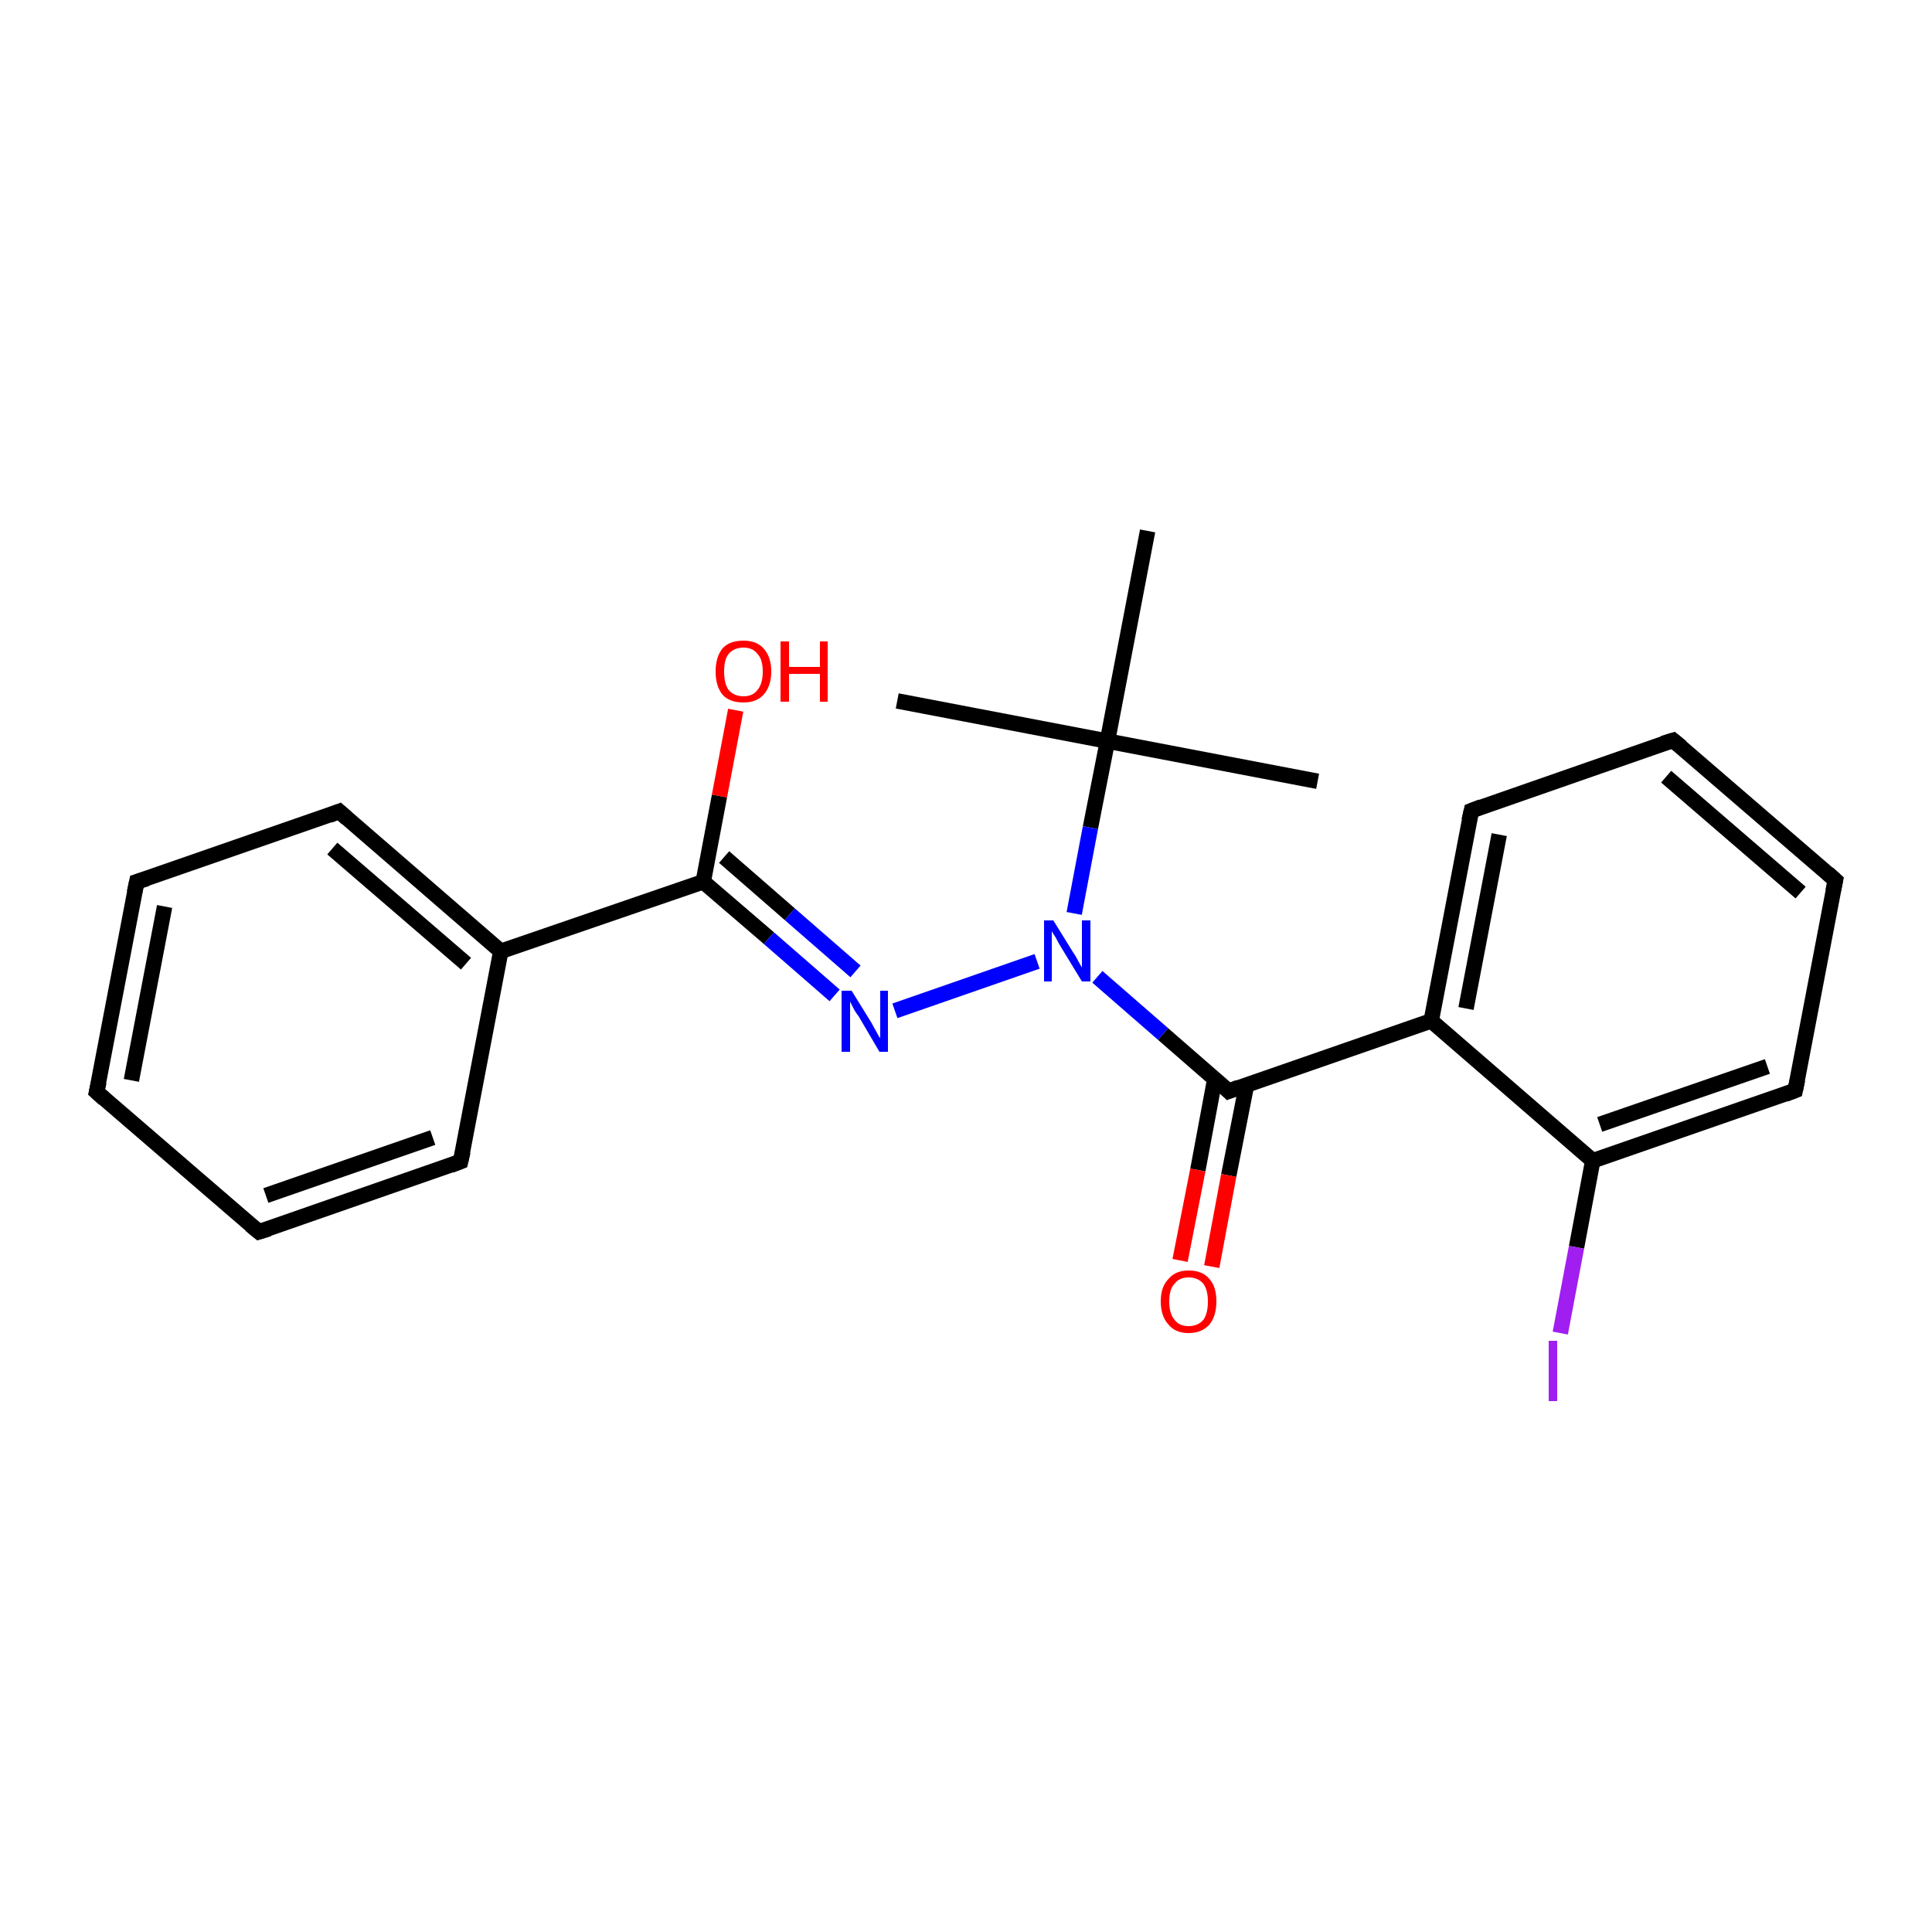 <?xml version='1.0' encoding='iso-8859-1'?>
<svg version='1.1' baseProfile='full'
              xmlns='http://www.w3.org/2000/svg'
                      xmlns:rdkit='http://www.rdkit.org/xml'
                      xmlns:xlink='http://www.w3.org/1999/xlink'
                  xml:space='preserve'
width='250px' height='250px' viewBox='0 0 250 250'>
<!-- END OF HEADER -->
<rect style='opacity:1.0;fill:#FFFFFF;stroke:none' width='250.0' height='250.0' x='0.0' y='0.0'> </rect>
<path class='bond-0 atom-0 atom-17' d='M 170.5,101.1 L 143.3,95.9' style='fill:none;fill-rule:evenodd;stroke:#000000;stroke-width:2.0px;stroke-linecap:butt;stroke-linejoin:miter;stroke-opacity:1' />
<path class='bond-1 atom-1 atom-17' d='M 116.1,90.7 L 143.3,95.9' style='fill:none;fill-rule:evenodd;stroke:#000000;stroke-width:2.0px;stroke-linecap:butt;stroke-linejoin:miter;stroke-opacity:1' />
<path class='bond-2 atom-2 atom-17' d='M 148.5,68.7 L 143.3,95.9' style='fill:none;fill-rule:evenodd;stroke:#000000;stroke-width:2.0px;stroke-linecap:butt;stroke-linejoin:miter;stroke-opacity:1' />
<path class='bond-3 atom-3 atom-4' d='M 12.5,141.3 L 17.7,114.1' style='fill:none;fill-rule:evenodd;stroke:#000000;stroke-width:2.0px;stroke-linecap:butt;stroke-linejoin:miter;stroke-opacity:1' />
<path class='bond-3 atom-3 atom-4' d='M 17.0,139.8 L 21.3,117.3' style='fill:none;fill-rule:evenodd;stroke:#000000;stroke-width:2.0px;stroke-linecap:butt;stroke-linejoin:miter;stroke-opacity:1' />
<path class='bond-4 atom-3 atom-5' d='M 12.5,141.3 L 33.5,159.4' style='fill:none;fill-rule:evenodd;stroke:#000000;stroke-width:2.0px;stroke-linecap:butt;stroke-linejoin:miter;stroke-opacity:1' />
<path class='bond-5 atom-4 atom-8' d='M 17.7,114.1 L 43.9,105.0' style='fill:none;fill-rule:evenodd;stroke:#000000;stroke-width:2.0px;stroke-linecap:butt;stroke-linejoin:miter;stroke-opacity:1' />
<path class='bond-6 atom-5 atom-9' d='M 33.5,159.4 L 59.6,150.3' style='fill:none;fill-rule:evenodd;stroke:#000000;stroke-width:2.0px;stroke-linecap:butt;stroke-linejoin:miter;stroke-opacity:1' />
<path class='bond-6 atom-5 atom-9' d='M 34.4,154.7 L 56.0,147.2' style='fill:none;fill-rule:evenodd;stroke:#000000;stroke-width:2.0px;stroke-linecap:butt;stroke-linejoin:miter;stroke-opacity:1' />
<path class='bond-7 atom-6 atom-7' d='M 216.5,95.8 L 237.5,113.9' style='fill:none;fill-rule:evenodd;stroke:#000000;stroke-width:2.0px;stroke-linecap:butt;stroke-linejoin:miter;stroke-opacity:1' />
<path class='bond-7 atom-6 atom-7' d='M 215.6,100.5 L 233.0,115.5' style='fill:none;fill-rule:evenodd;stroke:#000000;stroke-width:2.0px;stroke-linecap:butt;stroke-linejoin:miter;stroke-opacity:1' />
<path class='bond-8 atom-6 atom-10' d='M 216.5,95.8 L 190.4,104.9' style='fill:none;fill-rule:evenodd;stroke:#000000;stroke-width:2.0px;stroke-linecap:butt;stroke-linejoin:miter;stroke-opacity:1' />
<path class='bond-9 atom-7 atom-11' d='M 237.5,113.9 L 232.3,141.1' style='fill:none;fill-rule:evenodd;stroke:#000000;stroke-width:2.0px;stroke-linecap:butt;stroke-linejoin:miter;stroke-opacity:1' />
<path class='bond-10 atom-8 atom-12' d='M 43.9,105.0 L 64.8,123.1' style='fill:none;fill-rule:evenodd;stroke:#000000;stroke-width:2.0px;stroke-linecap:butt;stroke-linejoin:miter;stroke-opacity:1' />
<path class='bond-10 atom-8 atom-12' d='M 43.0,109.8 L 60.3,124.7' style='fill:none;fill-rule:evenodd;stroke:#000000;stroke-width:2.0px;stroke-linecap:butt;stroke-linejoin:miter;stroke-opacity:1' />
<path class='bond-11 atom-9 atom-12' d='M 59.6,150.3 L 64.8,123.1' style='fill:none;fill-rule:evenodd;stroke:#000000;stroke-width:2.0px;stroke-linecap:butt;stroke-linejoin:miter;stroke-opacity:1' />
<path class='bond-12 atom-10 atom-13' d='M 190.4,104.9 L 185.2,132.1' style='fill:none;fill-rule:evenodd;stroke:#000000;stroke-width:2.0px;stroke-linecap:butt;stroke-linejoin:miter;stroke-opacity:1' />
<path class='bond-12 atom-10 atom-13' d='M 194.0,108.0 L 189.7,130.5' style='fill:none;fill-rule:evenodd;stroke:#000000;stroke-width:2.0px;stroke-linecap:butt;stroke-linejoin:miter;stroke-opacity:1' />
<path class='bond-13 atom-11 atom-14' d='M 232.3,141.1 L 206.1,150.2' style='fill:none;fill-rule:evenodd;stroke:#000000;stroke-width:2.0px;stroke-linecap:butt;stroke-linejoin:miter;stroke-opacity:1' />
<path class='bond-13 atom-11 atom-14' d='M 228.7,138.0 L 207.0,145.5' style='fill:none;fill-rule:evenodd;stroke:#000000;stroke-width:2.0px;stroke-linecap:butt;stroke-linejoin:miter;stroke-opacity:1' />
<path class='bond-14 atom-12 atom-15' d='M 64.8,123.1 L 91.0,114.1' style='fill:none;fill-rule:evenodd;stroke:#000000;stroke-width:2.0px;stroke-linecap:butt;stroke-linejoin:miter;stroke-opacity:1' />
<path class='bond-15 atom-13 atom-14' d='M 185.2,132.1 L 206.1,150.2' style='fill:none;fill-rule:evenodd;stroke:#000000;stroke-width:2.0px;stroke-linecap:butt;stroke-linejoin:miter;stroke-opacity:1' />
<path class='bond-16 atom-13 atom-16' d='M 185.2,132.1 L 159.0,141.2' style='fill:none;fill-rule:evenodd;stroke:#000000;stroke-width:2.0px;stroke-linecap:butt;stroke-linejoin:miter;stroke-opacity:1' />
<path class='bond-17 atom-14 atom-18' d='M 206.1,150.2 L 204.0,161.4' style='fill:none;fill-rule:evenodd;stroke:#000000;stroke-width:2.0px;stroke-linecap:butt;stroke-linejoin:miter;stroke-opacity:1' />
<path class='bond-17 atom-14 atom-18' d='M 204.0,161.4 L 201.9,172.5' style='fill:none;fill-rule:evenodd;stroke:#A01EEF;stroke-width:2.0px;stroke-linecap:butt;stroke-linejoin:miter;stroke-opacity:1' />
<path class='bond-18 atom-15 atom-19' d='M 91.0,114.1 L 99.5,121.4' style='fill:none;fill-rule:evenodd;stroke:#000000;stroke-width:2.0px;stroke-linecap:butt;stroke-linejoin:miter;stroke-opacity:1' />
<path class='bond-18 atom-15 atom-19' d='M 99.5,121.4 L 108.0,128.8' style='fill:none;fill-rule:evenodd;stroke:#0000FF;stroke-width:2.0px;stroke-linecap:butt;stroke-linejoin:miter;stroke-opacity:1' />
<path class='bond-18 atom-15 atom-19' d='M 93.7,110.9 L 102.2,118.3' style='fill:none;fill-rule:evenodd;stroke:#000000;stroke-width:2.0px;stroke-linecap:butt;stroke-linejoin:miter;stroke-opacity:1' />
<path class='bond-18 atom-15 atom-19' d='M 102.2,118.3 L 110.7,125.7' style='fill:none;fill-rule:evenodd;stroke:#0000FF;stroke-width:2.0px;stroke-linecap:butt;stroke-linejoin:miter;stroke-opacity:1' />
<path class='bond-19 atom-15 atom-21' d='M 91.0,114.1 L 93.1,103.0' style='fill:none;fill-rule:evenodd;stroke:#000000;stroke-width:2.0px;stroke-linecap:butt;stroke-linejoin:miter;stroke-opacity:1' />
<path class='bond-19 atom-15 atom-21' d='M 93.1,103.0 L 95.2,91.9' style='fill:none;fill-rule:evenodd;stroke:#FF0000;stroke-width:2.0px;stroke-linecap:butt;stroke-linejoin:miter;stroke-opacity:1' />
<path class='bond-20 atom-16 atom-20' d='M 159.0,141.2 L 150.5,133.8' style='fill:none;fill-rule:evenodd;stroke:#000000;stroke-width:2.0px;stroke-linecap:butt;stroke-linejoin:miter;stroke-opacity:1' />
<path class='bond-20 atom-16 atom-20' d='M 150.5,133.8 L 142.0,126.4' style='fill:none;fill-rule:evenodd;stroke:#0000FF;stroke-width:2.0px;stroke-linecap:butt;stroke-linejoin:miter;stroke-opacity:1' />
<path class='bond-21 atom-16 atom-22' d='M 157.2,139.6 L 155.0,151.4' style='fill:none;fill-rule:evenodd;stroke:#000000;stroke-width:2.0px;stroke-linecap:butt;stroke-linejoin:miter;stroke-opacity:1' />
<path class='bond-21 atom-16 atom-22' d='M 155.0,151.4 L 152.7,163.1' style='fill:none;fill-rule:evenodd;stroke:#FF0000;stroke-width:2.0px;stroke-linecap:butt;stroke-linejoin:miter;stroke-opacity:1' />
<path class='bond-21 atom-16 atom-22' d='M 161.3,140.4 L 159.0,152.1' style='fill:none;fill-rule:evenodd;stroke:#000000;stroke-width:2.0px;stroke-linecap:butt;stroke-linejoin:miter;stroke-opacity:1' />
<path class='bond-21 atom-16 atom-22' d='M 159.0,152.1 L 156.8,163.9' style='fill:none;fill-rule:evenodd;stroke:#FF0000;stroke-width:2.0px;stroke-linecap:butt;stroke-linejoin:miter;stroke-opacity:1' />
<path class='bond-22 atom-17 atom-20' d='M 143.3,95.9 L 141.1,107.1' style='fill:none;fill-rule:evenodd;stroke:#000000;stroke-width:2.0px;stroke-linecap:butt;stroke-linejoin:miter;stroke-opacity:1' />
<path class='bond-22 atom-17 atom-20' d='M 141.1,107.1 L 139.0,118.2' style='fill:none;fill-rule:evenodd;stroke:#0000FF;stroke-width:2.0px;stroke-linecap:butt;stroke-linejoin:miter;stroke-opacity:1' />
<path class='bond-23 atom-19 atom-20' d='M 115.8,130.8 L 134.2,124.4' style='fill:none;fill-rule:evenodd;stroke:#0000FF;stroke-width:2.0px;stroke-linecap:butt;stroke-linejoin:miter;stroke-opacity:1' />
<path d='M 12.8,140.0 L 12.5,141.3 L 13.5,142.2' style='fill:none;stroke:#000000;stroke-width:2.0px;stroke-linecap:butt;stroke-linejoin:miter;stroke-opacity:1;' />
<path d='M 17.4,115.5 L 17.7,114.1 L 19.0,113.7' style='fill:none;stroke:#000000;stroke-width:2.0px;stroke-linecap:butt;stroke-linejoin:miter;stroke-opacity:1;' />
<path d='M 32.4,158.5 L 33.5,159.4 L 34.8,159.0' style='fill:none;stroke:#000000;stroke-width:2.0px;stroke-linecap:butt;stroke-linejoin:miter;stroke-opacity:1;' />
<path d='M 217.6,96.7 L 216.5,95.8 L 215.2,96.2' style='fill:none;stroke:#000000;stroke-width:2.0px;stroke-linecap:butt;stroke-linejoin:miter;stroke-opacity:1;' />
<path d='M 236.5,113.0 L 237.5,113.9 L 237.2,115.3' style='fill:none;stroke:#000000;stroke-width:2.0px;stroke-linecap:butt;stroke-linejoin:miter;stroke-opacity:1;' />
<path d='M 42.6,105.5 L 43.9,105.0 L 44.9,105.9' style='fill:none;stroke:#000000;stroke-width:2.0px;stroke-linecap:butt;stroke-linejoin:miter;stroke-opacity:1;' />
<path d='M 58.3,150.8 L 59.6,150.3 L 59.9,149.0' style='fill:none;stroke:#000000;stroke-width:2.0px;stroke-linecap:butt;stroke-linejoin:miter;stroke-opacity:1;' />
<path d='M 191.7,104.4 L 190.4,104.9 L 190.1,106.2' style='fill:none;stroke:#000000;stroke-width:2.0px;stroke-linecap:butt;stroke-linejoin:miter;stroke-opacity:1;' />
<path d='M 232.6,139.7 L 232.3,141.1 L 231.0,141.6' style='fill:none;stroke:#000000;stroke-width:2.0px;stroke-linecap:butt;stroke-linejoin:miter;stroke-opacity:1;' />
<path d='M 160.3,140.7 L 159.0,141.2 L 158.6,140.8' style='fill:none;stroke:#000000;stroke-width:2.0px;stroke-linecap:butt;stroke-linejoin:miter;stroke-opacity:1;' />
<path class='atom-18' d='M 200.4 173.5
L 201.5 173.5
L 201.5 181.3
L 200.4 181.3
L 200.4 173.5
' fill='#A01EEF'/>
<path class='atom-19' d='M 110.2 128.2
L 112.8 132.4
Q 113.0 132.8, 113.4 133.5
Q 113.8 134.3, 113.9 134.3
L 113.9 128.2
L 114.9 128.2
L 114.9 136.1
L 113.8 136.1
L 111.1 131.5
Q 110.7 131.0, 110.4 130.4
Q 110.1 129.8, 110.0 129.6
L 110.0 136.1
L 108.9 136.1
L 108.9 128.2
L 110.2 128.2
' fill='#0000FF'/>
<path class='atom-20' d='M 136.3 119.1
L 138.9 123.3
Q 139.2 123.7, 139.6 124.5
Q 140.0 125.2, 140.0 125.2
L 140.0 119.1
L 141.1 119.1
L 141.1 127.0
L 140.0 127.0
L 137.2 122.4
Q 136.9 121.9, 136.6 121.3
Q 136.2 120.7, 136.1 120.5
L 136.1 127.0
L 135.1 127.0
L 135.1 119.1
L 136.3 119.1
' fill='#0000FF'/>
<path class='atom-21' d='M 92.6 86.9
Q 92.6 85.0, 93.5 83.9
Q 94.4 82.9, 96.2 82.9
Q 97.9 82.9, 98.8 83.9
Q 99.8 85.0, 99.8 86.9
Q 99.8 88.8, 98.8 89.9
Q 97.9 90.9, 96.2 90.9
Q 94.4 90.9, 93.5 89.9
Q 92.6 88.8, 92.6 86.9
M 96.2 90.1
Q 97.4 90.1, 98.0 89.3
Q 98.7 88.5, 98.7 86.9
Q 98.7 85.3, 98.0 84.6
Q 97.4 83.8, 96.2 83.8
Q 95.0 83.8, 94.3 84.6
Q 93.7 85.3, 93.7 86.9
Q 93.7 88.5, 94.3 89.3
Q 95.0 90.1, 96.2 90.1
' fill='#FF0000'/>
<path class='atom-21' d='M 101.0 83.0
L 102.1 83.0
L 102.1 86.3
L 106.1 86.3
L 106.1 83.0
L 107.1 83.0
L 107.1 90.8
L 106.1 90.8
L 106.1 87.2
L 102.1 87.2
L 102.1 90.8
L 101.0 90.8
L 101.0 83.0
' fill='#FF0000'/>
<path class='atom-22' d='M 150.2 168.4
Q 150.2 166.5, 151.2 165.5
Q 152.1 164.4, 153.8 164.4
Q 155.6 164.4, 156.5 165.5
Q 157.4 166.5, 157.4 168.4
Q 157.4 170.3, 156.5 171.4
Q 155.5 172.5, 153.8 172.5
Q 152.1 172.5, 151.2 171.4
Q 150.2 170.3, 150.2 168.4
M 153.8 171.6
Q 155.0 171.6, 155.7 170.8
Q 156.3 170.0, 156.3 168.4
Q 156.3 166.9, 155.7 166.1
Q 155.0 165.3, 153.8 165.3
Q 152.6 165.3, 152.0 166.1
Q 151.3 166.8, 151.3 168.4
Q 151.3 170.0, 152.0 170.8
Q 152.6 171.6, 153.8 171.6
' fill='#FF0000'/>
</svg>
